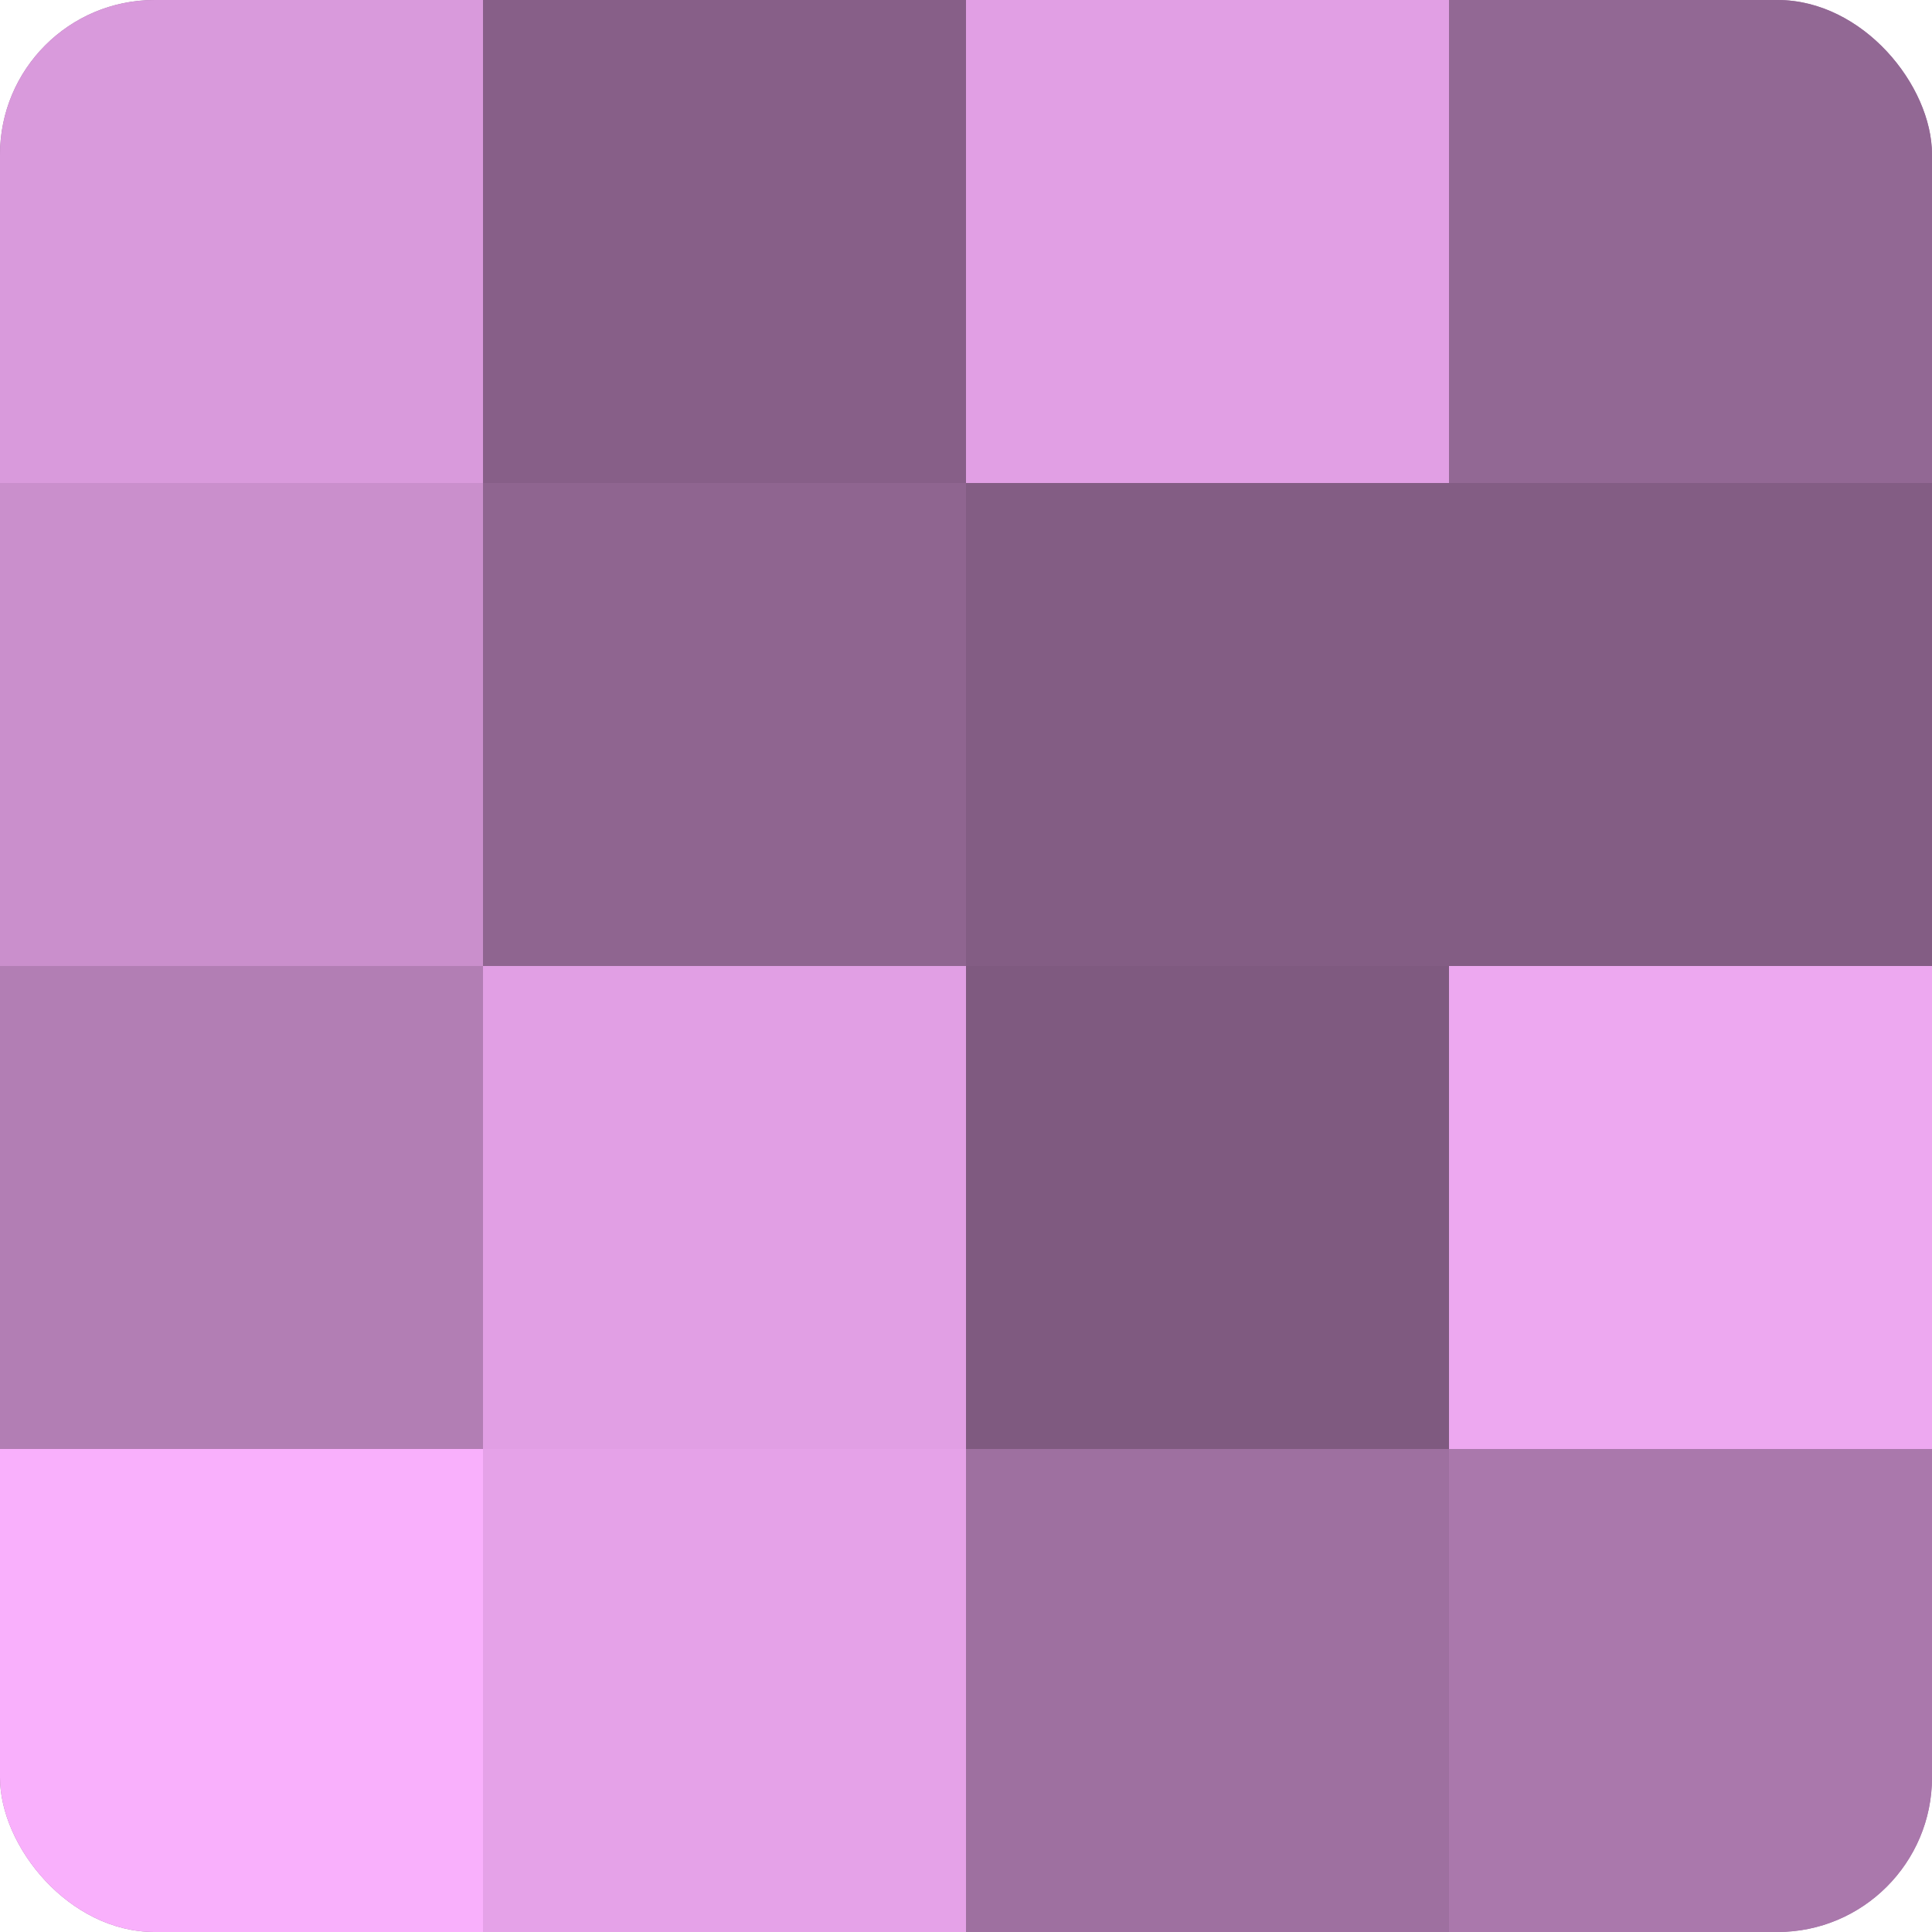 <?xml version="1.0" encoding="UTF-8"?>
<svg xmlns="http://www.w3.org/2000/svg" width="60" height="60" viewBox="0 0 100 100" preserveAspectRatio="xMidYMid meet"><defs><clipPath id="c" width="100" height="100"><rect width="100" height="100" rx="8" ry="8"/></clipPath></defs><g clip-path="url(#c)"><rect width="100" height="100" fill="#9e70a0"/><rect width="25" height="25" fill="#d99adc"/><rect y="25" width="25" height="25" fill="#ca8fcc"/><rect y="50" width="25" height="25" fill="#b27eb4"/><rect y="75" width="25" height="25" fill="#f9b0fc"/><rect x="25" width="25" height="25" fill="#875f88"/><rect x="25" y="25" width="25" height="25" fill="#8f6590"/><rect x="25" y="50" width="25" height="25" fill="#e19fe4"/><rect x="25" y="75" width="25" height="25" fill="#e5a2e8"/><rect x="50" width="25" height="25" fill="#e19fe4"/><rect x="50" y="25" width="25" height="25" fill="#835d84"/><rect x="50" y="50" width="25" height="25" fill="#7f5a80"/><rect x="50" y="75" width="25" height="25" fill="#9e70a0"/><rect x="75" width="25" height="25" fill="#926894"/><rect x="75" y="25" width="25" height="25" fill="#835d84"/><rect x="75" y="50" width="25" height="25" fill="#eda8f0"/><rect x="75" y="75" width="25" height="25" fill="#aa78ac"/></g></svg>
